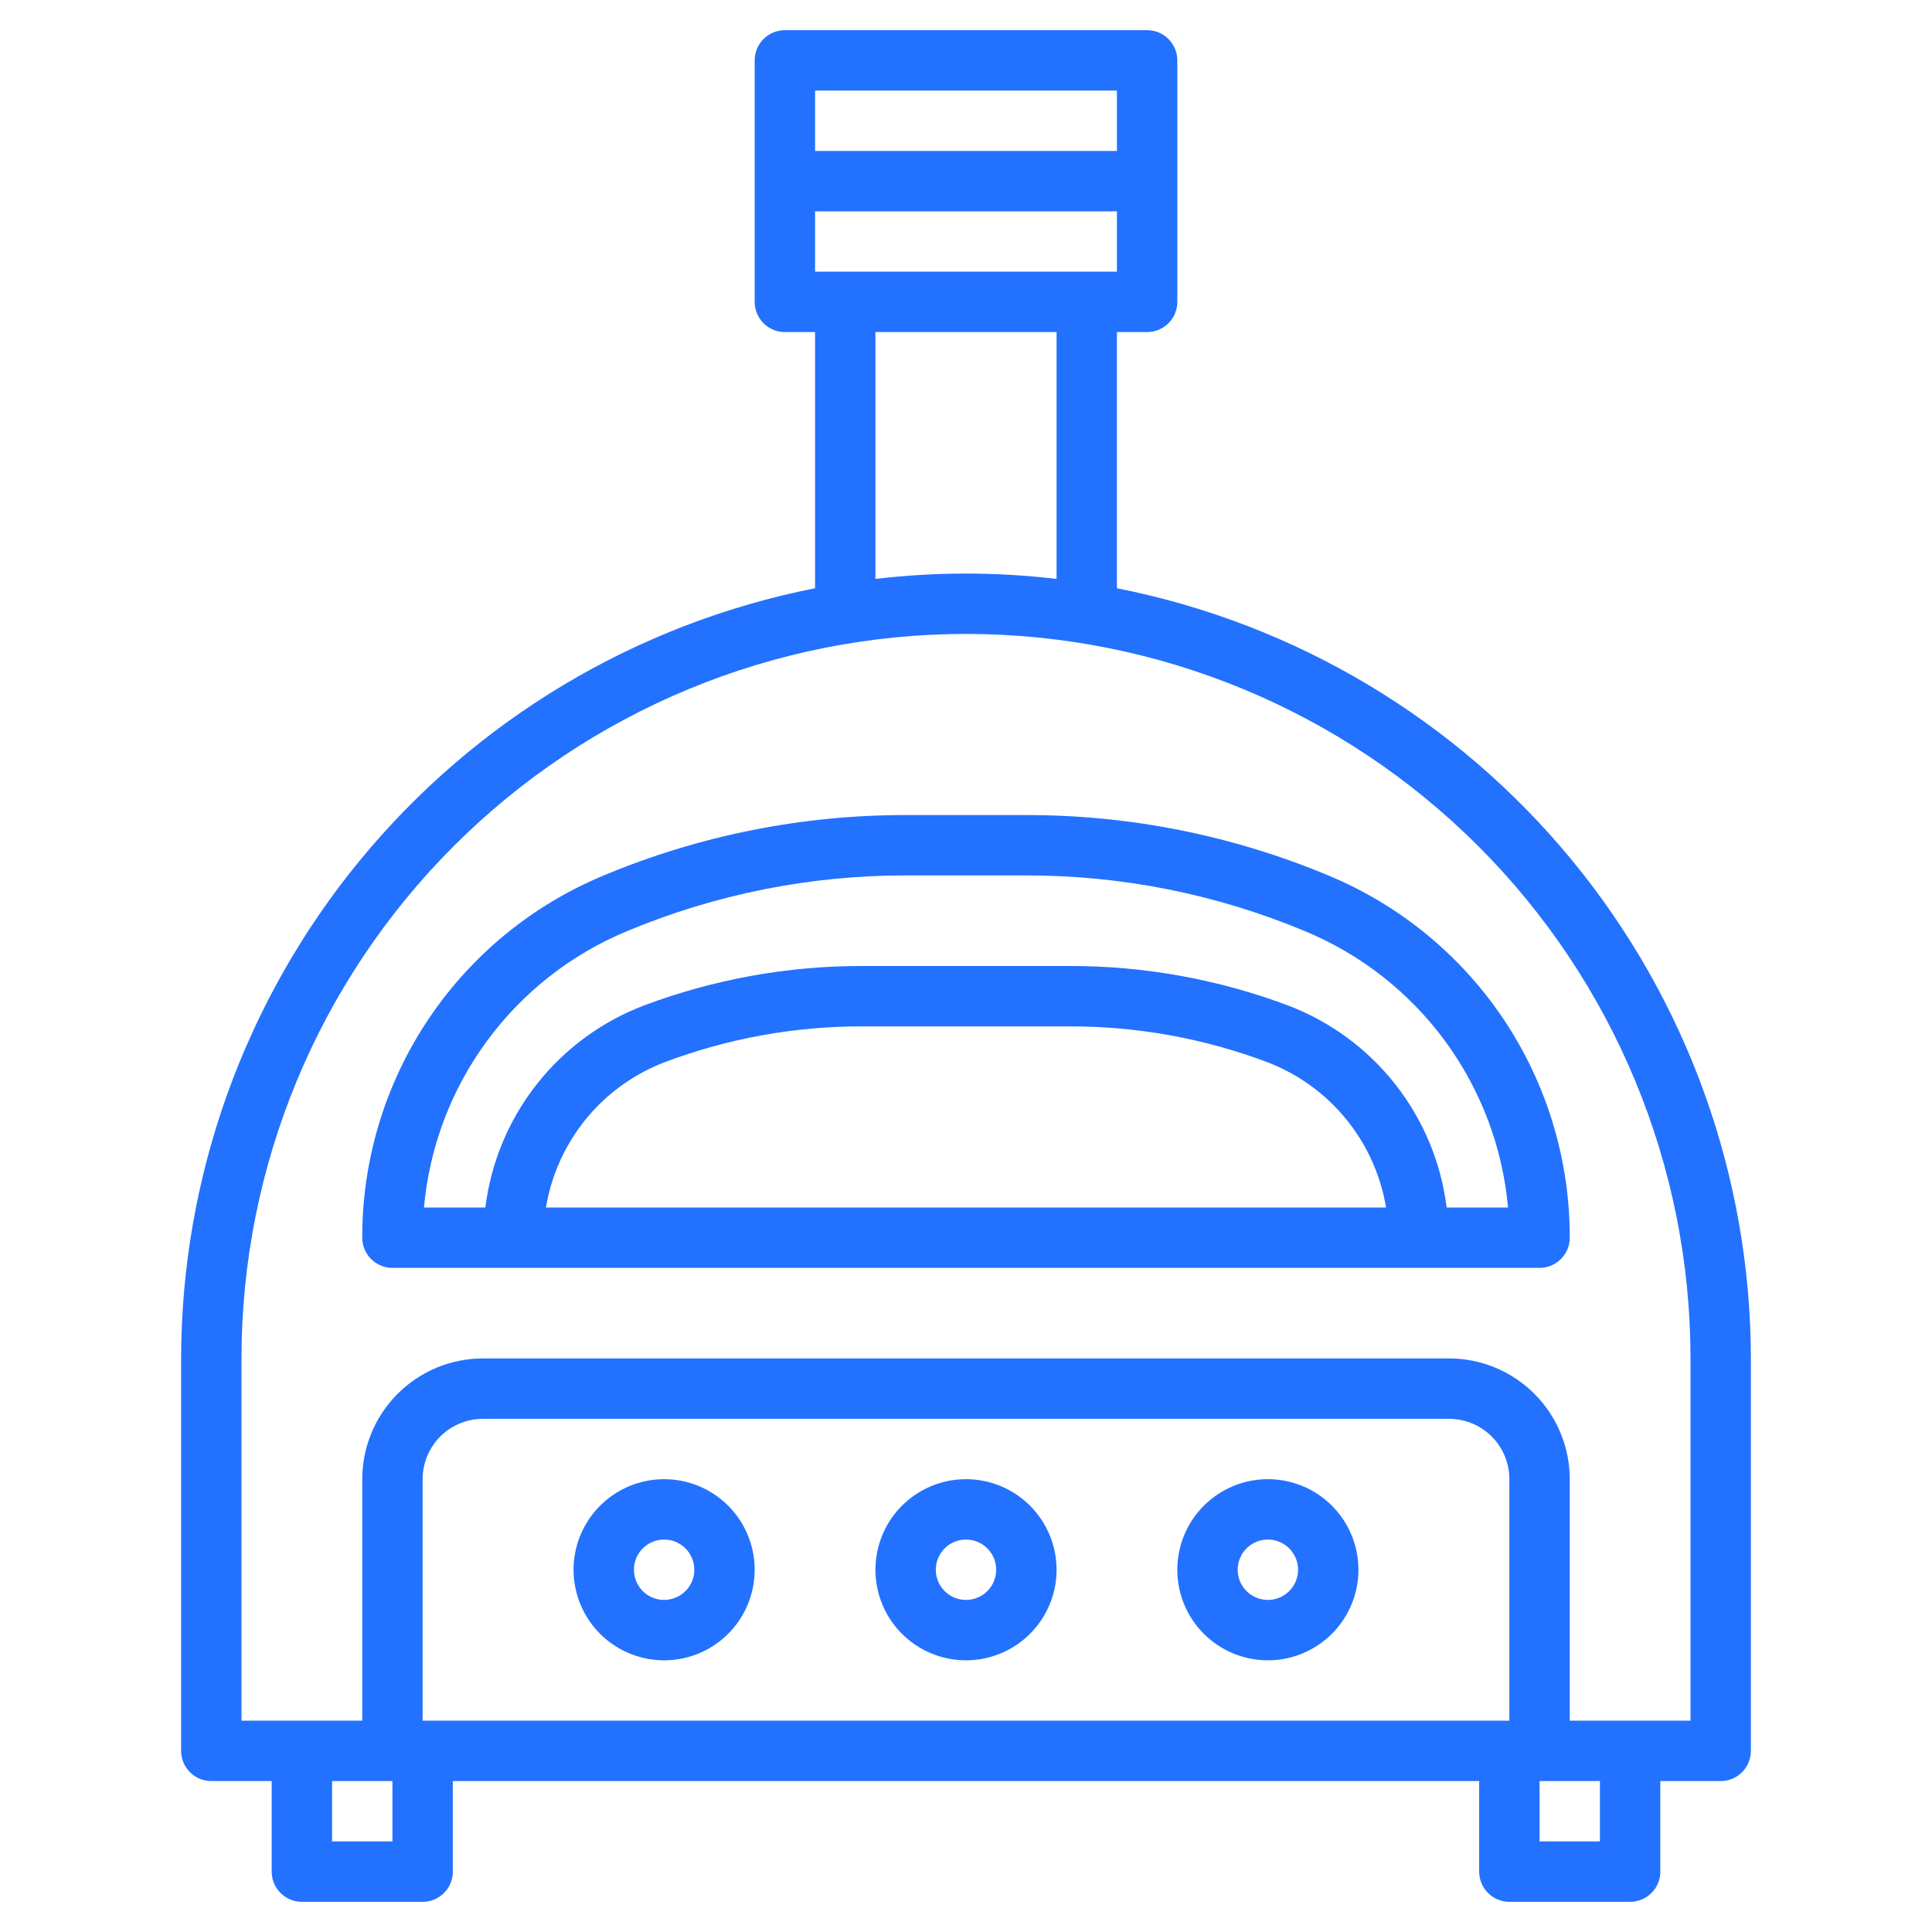 <svg width="100" height="100" viewBox="0 0 100 100" fill="none" xmlns="http://www.w3.org/2000/svg">
<path d="M34.375 76.562C33.448 76.562 32.542 76.837 31.771 77.353C31 77.868 30.399 78.6 30.044 79.456C29.689 80.313 29.597 81.255 29.778 82.165C29.958 83.074 30.405 83.909 31.06 84.565C31.716 85.22 32.551 85.667 33.461 85.847C34.37 86.028 35.312 85.936 36.169 85.581C37.025 85.226 37.757 84.625 38.273 83.854C38.788 83.083 39.062 82.177 39.062 81.25C39.062 80.007 38.569 78.814 37.69 77.935C36.81 77.056 35.618 76.562 34.375 76.562ZM34.375 82.812C34.066 82.812 33.764 82.721 33.507 82.549C33.25 82.377 33.05 82.133 32.931 81.848C32.813 81.562 32.782 81.248 32.843 80.945C32.903 80.642 33.052 80.364 33.27 80.145C33.489 79.927 33.767 79.778 34.07 79.718C34.373 79.657 34.687 79.688 34.973 79.806C35.258 79.925 35.502 80.125 35.674 80.382C35.846 80.639 35.938 80.941 35.938 81.25C35.938 81.664 35.773 82.062 35.48 82.355C35.187 82.648 34.789 82.812 34.375 82.812Z" fill="#2371FF"/>
<path d="M10.938 92.188H14.062V96.875C14.062 97.289 14.227 97.687 14.52 97.98C14.813 98.273 15.211 98.438 15.625 98.438H21.875C22.289 98.438 22.687 98.273 22.98 97.98C23.273 97.687 23.438 97.289 23.438 96.875V92.188H76.562V96.875C76.562 97.289 76.727 97.687 77.02 97.98C77.313 98.273 77.711 98.438 78.125 98.438H84.375C84.789 98.438 85.187 98.273 85.48 97.98C85.773 97.687 85.938 97.289 85.938 96.875V92.188H89.062C89.477 92.188 89.874 92.023 90.167 91.73C90.46 91.437 90.625 91.039 90.625 90.625V70.312C90.612 60.898 87.335 51.779 81.352 44.509C75.368 37.24 67.049 32.271 57.812 30.448V17.188H59.375C59.789 17.188 60.187 17.023 60.48 16.73C60.773 16.437 60.938 16.039 60.938 15.625V3.125C60.938 2.711 60.773 2.313 60.48 2.02C60.187 1.727 59.789 1.562 59.375 1.562H40.625C40.211 1.562 39.813 1.727 39.52 2.02C39.227 2.313 39.062 2.711 39.062 3.125V15.625C39.062 16.039 39.227 16.437 39.52 16.73C39.813 17.023 40.211 17.188 40.625 17.188H42.188V30.448C32.951 32.271 24.632 37.24 18.648 44.509C12.665 51.779 9.388 60.898 9.375 70.312V90.625C9.375 91.039 9.54 91.437 9.833 91.73C10.126 92.023 10.523 92.188 10.938 92.188ZM20.312 95.312H17.188V92.188H20.312V95.312ZM78.125 89.062H21.875V76.562C21.875 75.734 22.204 74.939 22.79 74.353C23.376 73.767 24.171 73.438 25 73.438H75C75.829 73.438 76.624 73.767 77.21 74.353C77.796 74.939 78.125 75.734 78.125 76.562V89.062ZM82.812 95.312H79.688V92.188H82.812V95.312ZM42.188 14.062V10.938H57.812V14.062H42.188ZM57.812 4.688V7.812H42.188V4.688H57.812ZM45.312 17.188H54.688V29.966C51.574 29.595 48.426 29.595 45.312 29.966V17.188ZM12.5 70.312C12.5 60.367 16.451 50.829 23.483 43.796C30.516 36.763 40.054 32.812 50 32.812C59.946 32.812 69.484 36.763 76.516 43.796C83.549 50.829 87.5 60.367 87.5 70.312V89.062H81.25V76.562C81.25 74.905 80.591 73.315 79.419 72.143C78.247 70.971 76.658 70.312 75 70.312H25C23.342 70.312 21.753 70.971 20.581 72.143C19.409 73.315 18.75 74.905 18.75 76.562V89.062H12.5V70.312Z" fill="#2371FF"/>
<path d="M20.312 65.625H79.688C80.102 65.625 80.499 65.46 80.792 65.167C81.085 64.874 81.25 64.477 81.25 64.062C81.257 60.051 80.073 56.127 77.848 52.789C75.623 49.451 72.456 46.849 68.75 45.312C63.801 43.244 58.489 42.182 53.125 42.188H46.875C41.511 42.182 36.199 43.244 31.25 45.312C27.544 46.849 24.377 49.451 22.152 52.789C19.927 56.127 18.743 60.051 18.75 64.062C18.75 64.477 18.915 64.874 19.208 65.167C19.501 65.46 19.898 65.625 20.312 65.625ZM28.259 62.5C28.538 60.815 29.255 59.233 30.337 57.911C31.419 56.59 32.83 55.576 34.427 54.97C37.679 53.748 41.125 53.123 44.6 53.125H55.4C58.875 53.123 62.321 53.748 65.573 54.97C67.171 55.576 68.581 56.59 69.663 57.911C70.745 59.233 71.462 60.815 71.741 62.5H28.259ZM32.453 48.197C37.021 46.287 41.924 45.307 46.875 45.312H53.125C58.076 45.307 62.978 46.288 67.545 48.197C70.436 49.395 72.943 51.361 74.796 53.882C76.648 56.404 77.775 59.384 78.055 62.5H74.878C74.59 60.176 73.673 57.974 72.227 56.132C70.781 54.289 68.859 52.876 66.67 52.044C63.067 50.69 59.249 49.998 55.4 50H44.6C40.751 49.998 36.933 50.69 33.33 52.044C31.14 52.876 29.22 54.289 27.773 56.132C26.327 57.974 25.411 60.176 25.122 62.5H21.945C22.225 59.384 23.352 56.404 25.204 53.883C27.056 51.361 29.563 49.395 32.453 48.197Z" fill="#2371FF"/>
<path d="M65.625 76.562C64.698 76.562 63.792 76.837 63.021 77.353C62.25 77.868 61.649 78.6 61.294 79.456C60.94 80.313 60.847 81.255 61.028 82.165C61.208 83.074 61.655 83.909 62.31 84.565C62.966 85.22 63.801 85.667 64.71 85.847C65.62 86.028 66.562 85.936 67.419 85.581C68.275 85.226 69.007 84.625 69.522 83.854C70.038 83.083 70.312 82.177 70.312 81.25C70.312 80.007 69.819 78.814 68.94 77.935C68.061 77.056 66.868 76.562 65.625 76.562ZM65.625 82.812C65.316 82.812 65.014 82.721 64.757 82.549C64.5 82.377 64.3 82.133 64.181 81.848C64.063 81.562 64.032 81.248 64.093 80.945C64.153 80.642 64.302 80.364 64.52 80.145C64.739 79.927 65.017 79.778 65.32 79.718C65.623 79.657 65.937 79.688 66.223 79.806C66.508 79.925 66.752 80.125 66.924 80.382C67.096 80.639 67.188 80.941 67.188 81.25C67.188 81.664 67.023 82.062 66.73 82.355C66.437 82.648 66.039 82.812 65.625 82.812Z" fill="#2371FF"/>
<path d="M50 76.562C49.073 76.562 48.167 76.837 47.396 77.353C46.625 77.868 46.024 78.6 45.669 79.456C45.315 80.313 45.222 81.255 45.403 82.165C45.583 83.074 46.03 83.909 46.685 84.565C47.341 85.22 48.176 85.667 49.086 85.847C49.995 86.028 50.937 85.936 51.794 85.581C52.65 85.226 53.382 84.625 53.898 83.854C54.413 83.083 54.688 82.177 54.688 81.25C54.688 80.007 54.194 78.814 53.315 77.935C52.435 77.056 51.243 76.562 50 76.562ZM50 82.812C49.691 82.812 49.389 82.721 49.132 82.549C48.875 82.377 48.675 82.133 48.556 81.848C48.438 81.562 48.407 81.248 48.468 80.945C48.528 80.642 48.677 80.364 48.895 80.145C49.114 79.927 49.392 79.778 49.695 79.718C49.998 79.657 50.312 79.688 50.598 79.806C50.883 79.925 51.127 80.125 51.299 80.382C51.471 80.639 51.562 80.941 51.562 81.25C51.562 81.664 51.398 82.062 51.105 82.355C50.812 82.648 50.414 82.812 50 82.812Z" fill="#2371FF"/>
</svg>

